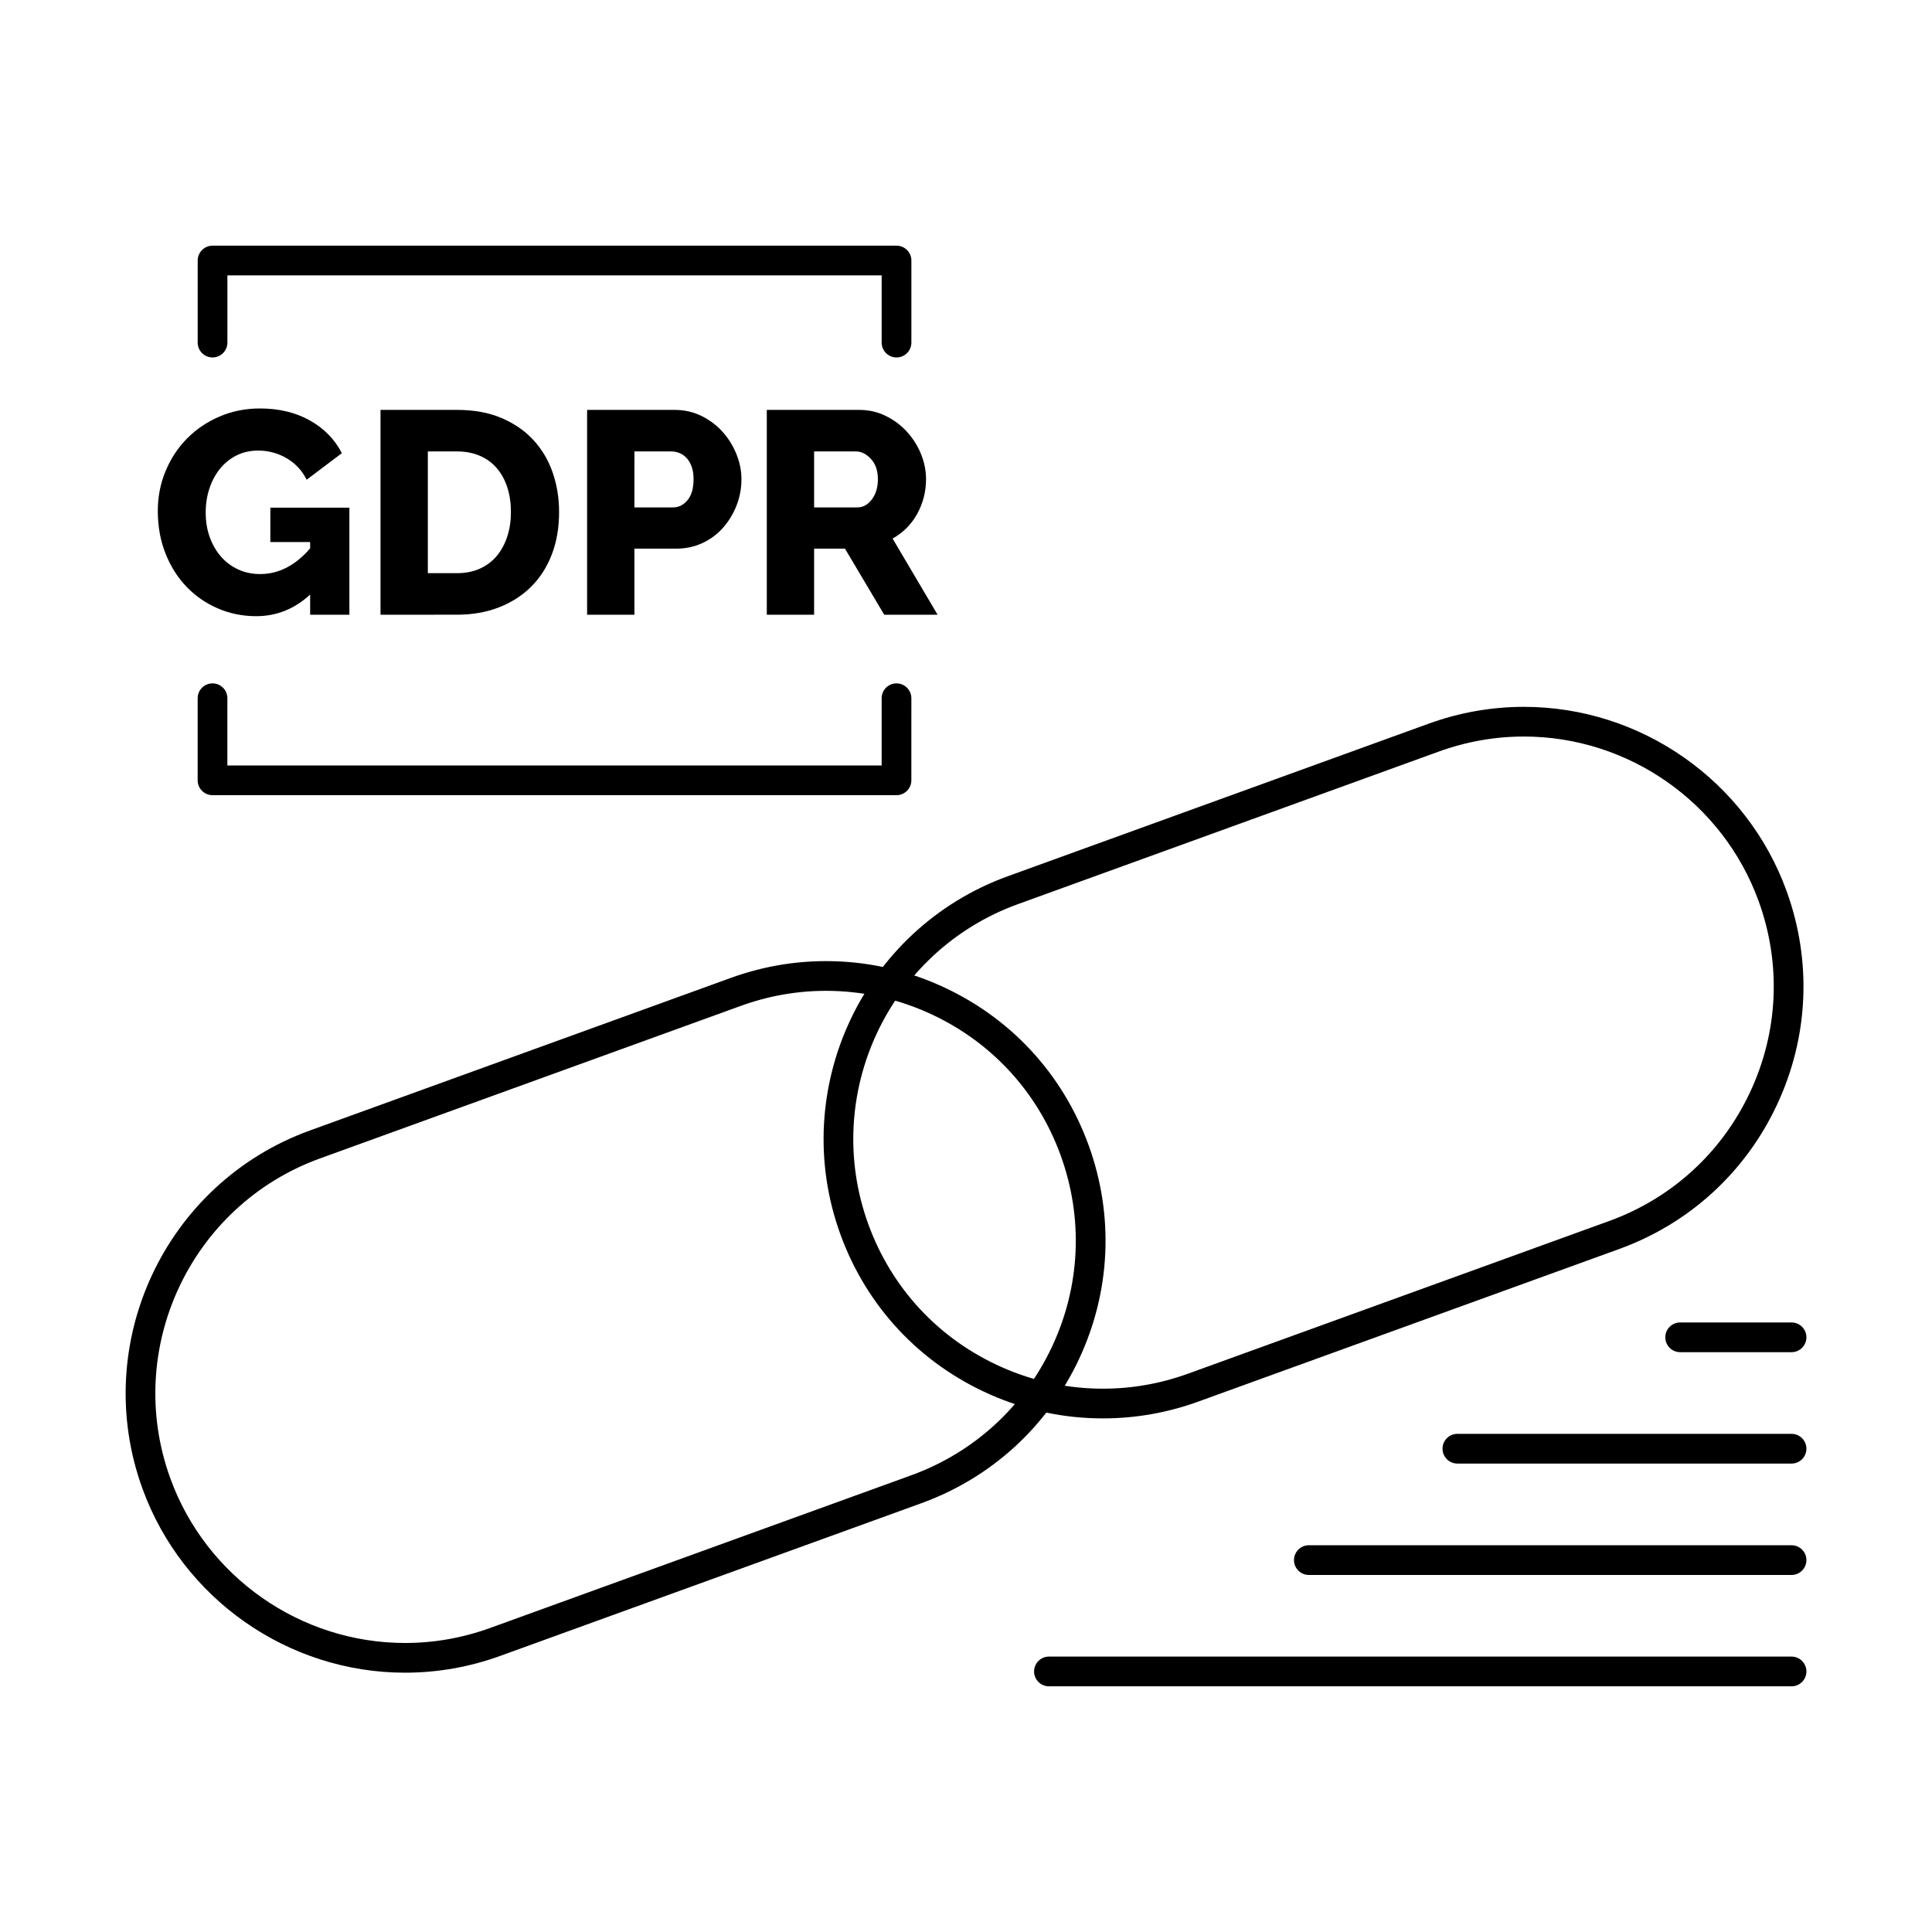 <?xml version="1.0" encoding="UTF-8"?>
<!-- The Best Svg Icon site in the world: iconSvg.co, Visit us! https://iconsvg.co -->
<svg fill="#000000" width="800px" height="800px" version="1.1" viewBox="144 144 512 512" xmlns="http://www.w3.org/2000/svg">
 <g>
  <path d="m251.35 587.28c-31.055 0-59.031-19.621-69.617-48.832-13.914-38.387 5.992-80.934 44.379-94.852l111.55-40.438c8.148-2.953 16.637-4.453 25.23-4.453 10.371 0 20.461 2.141 29.988 6.359 18.617 8.25 32.691 23.332 39.629 42.469 6.742 18.594 5.836 38.699-2.547 56.617-8.383 17.914-23.238 31.492-41.832 38.234l-111.54 40.438c-8.156 2.961-16.645 4.457-25.234 4.457zm111.54-180.7c-7.676 0-15.262 1.34-22.547 3.981l-111.55 40.438c-34.305 12.438-52.098 50.461-39.66 84.766 9.461 26.102 34.465 43.641 62.219 43.641 7.676 0 15.262-1.34 22.547-3.981l111.54-40.438c16.617-6.023 29.895-18.16 37.387-34.168 7.492-16.008 8.301-33.98 2.273-50.598-6.199-17.102-18.777-30.582-35.418-37.953-8.516-3.773-17.531-5.688-26.797-5.688z"/>
  <path d="m436.31 519.89c-10.375 0-20.465-2.141-29.996-6.363-18.613-8.25-32.688-23.332-39.621-42.465-13.914-38.387 5.992-80.934 44.379-94.848l111.55-40.438c8.148-2.953 16.637-4.453 25.23-4.453 31.055 0 59.031 19.621 69.617 48.832 6.742 18.594 5.836 38.699-2.547 56.617-8.383 17.914-23.238 31.492-41.832 38.234l-111.55 40.438c-8.148 2.949-16.637 4.445-25.23 4.445zm111.54-180.7c-7.676 0-15.262 1.34-22.547 3.981l-111.55 40.438c-34.305 12.434-52.094 50.461-39.66 84.766 6.199 17.102 18.777 30.578 35.41 37.949 8.52 3.777 17.535 5.691 26.805 5.691 7.676 0 15.262-1.34 22.547-3.981l111.55-40.438c16.617-6.023 29.895-18.156 37.387-34.168 7.492-16.012 8.301-33.98 2.273-50.598-9.461-26.102-34.461-43.641-62.215-43.641z"/>
  <path d="m381.59 354.73h-181.27c-2.172 0-3.938-1.762-3.938-3.938v-21.75c0-2.172 1.762-3.938 3.938-3.938 2.172 0 3.938 1.762 3.938 3.938v17.816h173.39v-17.816c0-2.172 1.762-3.938 3.938-3.938 2.172 0 3.938 1.762 3.938 3.938l-0.004 21.75c0 2.176-1.762 3.938-3.934 3.938z"/>
  <path d="m381.59 238.73c-2.172 0-3.938-1.762-3.938-3.938v-17.816h-173.39v17.816c0 2.172-1.762 3.938-3.938 3.938-2.172 0-3.938-1.762-3.938-3.938l0.004-21.75c0-2.172 1.762-3.938 3.938-3.938h181.26c2.172 0 3.938 1.762 3.938 3.938v21.75c-0.004 2.176-1.766 3.938-3.938 3.938z"/>
  <path d="m618.78 590.89h-196.8c-2.172 0-3.938-1.762-3.938-3.938 0-2.172 1.762-3.938 3.938-3.938h196.8c2.172 0 3.938 1.762 3.938 3.938s-1.762 3.938-3.938 3.938z"/>
  <path d="m618.78 561.38h-127.92c-2.172 0-3.938-1.762-3.938-3.938 0-2.172 1.762-3.938 3.938-3.938h127.92c2.172 0 3.938 1.762 3.938 3.938s-1.762 3.938-3.938 3.938z"/>
  <path d="m618.78 531.86h-88.559c-2.172 0-3.938-1.762-3.938-3.938 0-2.172 1.762-3.938 3.938-3.938h88.559c2.172 0 3.938 1.762 3.938 3.938s-1.762 3.938-3.938 3.938z"/>
  <path d="m618.78 502.34h-29.52c-2.172 0-3.938-1.762-3.938-3.938 0-2.172 1.762-3.938 3.938-3.938h29.52c2.172 0 3.938 1.762 3.938 3.938 0 2.176-1.762 3.938-3.938 3.938z"/>
  <path d="m226.19 301.56c-4.129 3.82-8.895 5.734-14.297 5.734-3.566 0-6.934-0.676-10.094-2.027-3.16-1.352-5.926-3.25-8.297-5.695-2.371-2.445-4.242-5.391-5.621-8.832-1.375-3.441-2.062-7.223-2.062-11.352 0-3.719 0.688-7.238 2.062-10.551s3.273-6.191 5.695-8.641c2.418-2.445 5.285-4.383 8.602-5.809 3.312-1.426 6.883-2.141 10.703-2.141 5.047 0 9.453 1.059 13.227 3.172 3.769 2.113 6.602 5.008 8.488 8.676l-9.328 7.035c-1.223-2.445-2.996-4.344-5.312-5.695-2.32-1.352-4.832-2.027-7.531-2.027-2.09 0-3.988 0.422-5.695 1.262-1.707 0.84-3.172 2.016-4.394 3.516-1.223 1.504-2.168 3.25-2.828 5.238-0.664 1.988-0.996 4.129-0.996 6.422 0 2.344 0.355 4.512 1.07 6.5 0.715 1.988 1.707 3.707 2.981 5.16 1.273 1.453 2.789 2.59 4.551 3.402 1.758 0.816 3.707 1.223 5.848 1.223 4.894 0 9.301-2.266 13.227-6.805v-1.684h-10.547v-9.098h20.949v28.363h-10.398z"/>
  <path d="m244.84 306.91v-54.285h20.262c4.484 0 8.41 0.715 11.773 2.141 3.363 1.43 6.18 3.363 8.449 5.809 2.266 2.445 3.977 5.312 5.121 8.602 1.145 3.289 1.719 6.793 1.719 10.512 0 4.129-0.637 7.863-1.91 11.199-1.273 3.34-3.094 6.191-5.465 8.562-2.371 2.371-5.227 4.207-8.562 5.504-3.336 1.301-7.047 1.949-11.125 1.949zm34.559-27.219c0-2.394-0.32-4.574-0.957-6.535-0.637-1.961-1.566-3.656-2.789-5.086-1.223-1.426-2.727-2.523-4.512-3.289-1.785-0.766-3.797-1.148-6.039-1.148h-7.723v32.262h7.723c2.293 0 4.332-0.406 6.117-1.223 1.785-0.816 3.273-1.949 4.473-3.402 1.199-1.453 2.113-3.16 2.754-5.121 0.633-1.961 0.953-4.113 0.953-6.457z"/>
  <path d="m299.59 306.91v-54.285h23.164c2.602 0 4.981 0.535 7.148 1.605 2.164 1.07 4.027 2.473 5.582 4.203 1.555 1.734 2.777 3.695 3.668 5.887 0.891 2.191 1.34 4.41 1.34 6.652 0 2.398-0.422 4.691-1.262 6.883-0.84 2.191-2.016 4.156-3.519 5.887-1.504 1.734-3.324 3.109-5.465 4.129-2.141 1.02-4.512 1.527-7.109 1.527h-11.008v17.508h-12.539zm12.539-28.441h10.242c1.48 0 2.754-0.637 3.824-1.91 1.07-1.273 1.605-3.137 1.605-5.582 0-1.273-0.164-2.371-0.496-3.289-0.332-0.918-0.777-1.684-1.336-2.293-0.562-0.609-1.199-1.059-1.91-1.34-0.715-0.281-1.426-0.422-2.141-0.422h-9.785z"/>
  <path d="m347.21 306.91v-54.285h24.465c2.547 0 4.902 0.535 7.074 1.605 2.164 1.07 4.039 2.473 5.617 4.203 1.578 1.734 2.816 3.695 3.707 5.887 0.891 2.191 1.336 4.41 1.336 6.652 0 1.684-0.203 3.301-0.609 4.856-0.41 1.555-0.996 3.019-1.758 4.398-0.766 1.375-1.695 2.613-2.789 3.707-1.098 1.098-2.332 2.027-3.707 2.789l11.926 20.184h-14.145l-10.398-17.508h-8.18v17.508zm12.539-28.441h11.469c1.477 0 2.754-0.699 3.824-2.102s1.605-3.199 1.605-5.391c0-2.242-0.609-4.027-1.836-5.352-1.223-1.324-2.547-1.988-3.977-1.988h-11.086z"/>
 </g>
</svg>